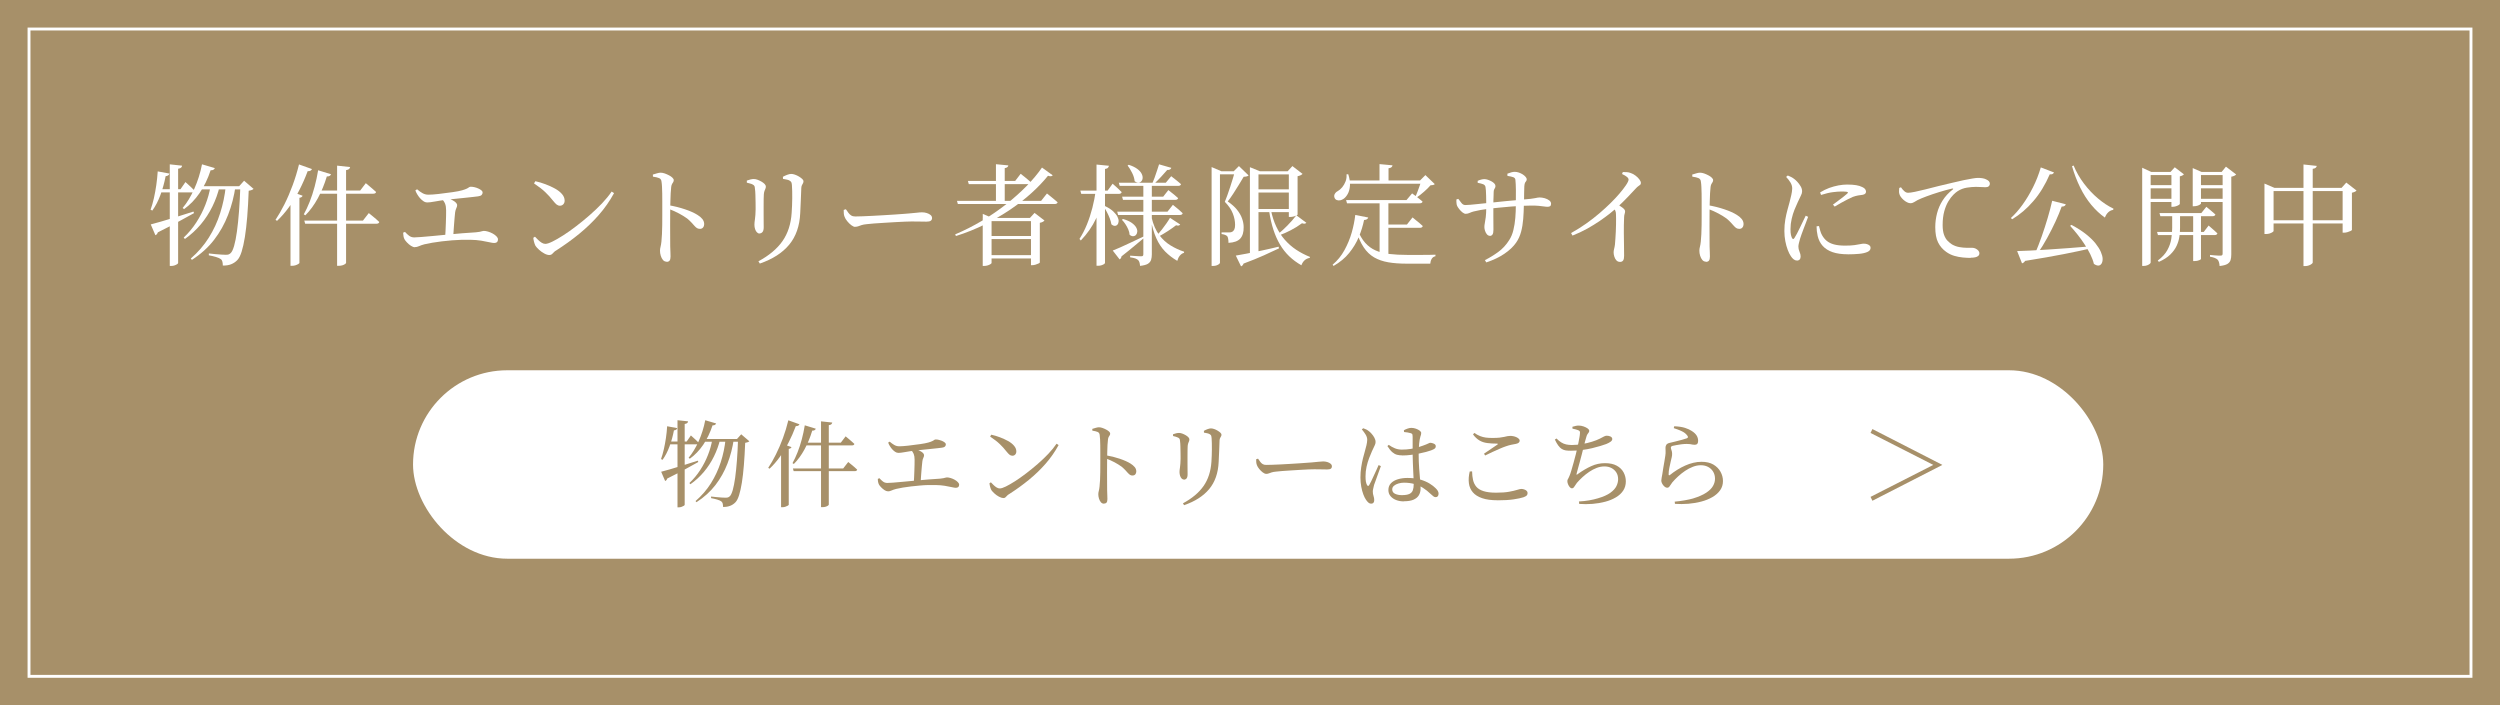 <?xml version="1.0" encoding="UTF-8"?><svg id="_レイヤー_2" xmlns="http://www.w3.org/2000/svg" viewBox="0 0 560 158"><defs><style>.cls-1{fill:#fff;}.cls-2{fill:none;stroke:#fff;stroke-miterlimit:10;stroke-width:.65px;}.cls-3{fill:#a79069;}</style></defs><g id="_レイヤー_1-2"><rect class="cls-3" width="560" height="158"/><path class="cls-1" d="M35.32,38.39l2.64.49c-.03.15-.12.28-.26.38-.14.11-.34.18-.6.21-.28,1.46-.67,2.87-1.17,4.22-.5,1.35-1.11,2.51-1.81,3.48l-.39-.2c.28-.77.53-1.63.74-2.56.21-.94.39-1.92.54-2.95.15-1.03.25-2.05.32-3.07ZM33.77,50.27c.53-.13,1.29-.34,2.28-.63.99-.29,2.12-.63,3.39-1.02,1.27-.39,2.56-.81,3.9-1.23l.12.35c-.92.51-2.06,1.13-3.4,1.87-1.35.74-2.92,1.55-4.71,2.44-.1.33-.28.54-.54.64l-1.04-2.42ZM35.69,42.38h4.74l1.11-1.6c.48.43.88.79,1.2,1.09.32.3.6.58.85.84-.07.26-.28.39-.64.39h-7.25v-.72ZM38.03,36.81l2.76.3c-.02.16-.09.31-.21.43-.12.12-.35.21-.68.26v21.11c0,.08-.08.17-.23.27s-.35.19-.57.27c-.22.08-.46.12-.7.12h-.37v-22.76ZM45.26,36.81l2.86.84c-.05.15-.15.27-.31.37-.16.1-.37.14-.63.12-.64,1.94-1.46,3.64-2.47,5.1-1,1.46-2.16,2.66-3.48,3.6l-.32-.25c.97-1.15,1.84-2.58,2.61-4.29s1.35-3.54,1.73-5.5ZM47.16,41.71h2.05c-.38,1.58-.92,3.09-1.63,4.54-.71,1.45-1.58,2.79-2.61,4.02-1.04,1.23-2.22,2.32-3.55,3.26l-.27-.32c1.07-1,2.01-2.13,2.82-3.38.81-1.25,1.49-2.56,2.03-3.95.54-1.38.93-2.77,1.16-4.17ZM50.59,41.71h2.17c-.33,2.25-.88,4.39-1.67,6.42-.78,2.03-1.83,3.9-3.14,5.6s-2.97,3.19-4.96,4.48l-.25-.3c1.61-1.4,2.96-2.96,4.03-4.67,1.08-1.72,1.93-3.55,2.55-5.5.62-1.95,1.04-3.96,1.26-6.03ZM44.77,41.71h9.69v.72h-10.04l.35-.72ZM53.84,41.71h-.27l1.11-1.23,2.12,1.83c-.1.1-.23.18-.41.25-.17.07-.4.12-.68.17-.08,2.12-.19,4.05-.33,5.8-.14,1.74-.32,3.27-.53,4.59-.21,1.32-.46,2.4-.73,3.27-.27.86-.59,1.48-.95,1.86-.41.43-.88.74-1.42.95-.53.21-1.15.3-1.84.28,0-.31-.03-.6-.09-.85-.06-.26-.18-.46-.38-.6-.21-.16-.57-.32-1.07-.47-.5-.15-1.03-.27-1.59-.37v-.42c.43.05.89.1,1.39.15s.98.09,1.43.11c.45.02.78.04.97.04.26,0,.47-.02.62-.07s.3-.15.47-.3c.28-.25.54-.79.78-1.62.24-.83.45-1.9.63-3.21.18-1.31.34-2.82.47-4.54.13-1.72.23-3.59.3-5.61Z"/><path class="cls-1" d="M66.97,36.83l2.91,1.04c-.05.13-.15.25-.31.35-.16.1-.37.14-.65.12-.56,1.5-1.19,2.93-1.89,4.29-.7,1.36-1.47,2.63-2.31,3.79-.84,1.16-1.73,2.17-2.66,3.05l-.35-.22c.67-1,1.34-2.17,2.01-3.5.67-1.33,1.28-2.76,1.84-4.28.56-1.52,1.03-3.06,1.41-4.62ZM65.07,44.28l.86-1.11,1.85.67c-.03.11-.11.21-.22.3-.12.08-.28.14-.49.17v14.62s-.11.12-.27.22c-.16.1-.37.19-.6.27-.24.08-.5.12-.78.12h-.35v-15.27ZM71.26,38.14l2.89.89c-.05.15-.15.27-.31.37s-.37.14-.63.12c-.53,1.76-1.2,3.39-2.02,4.9-.82,1.5-1.75,2.77-2.79,3.81l-.35-.22c.46-.82.9-1.76,1.32-2.82.42-1.06.79-2.19,1.11-3.39.32-1.2.58-2.42.78-3.65ZM68.15,49.41h13.15l1.31-1.68c.31.25.59.47.84.68s.51.42.78.65c.27.23.51.45.73.67-.07.26-.29.39-.67.39h-15.93l-.2-.71ZM70.89,42.68h9.79l1.26-1.65c.31.26.59.49.83.69.24.2.49.41.75.64.26.23.5.44.72.64-.05.26-.26.39-.64.39h-12.7v-.71ZM75.5,37.1l2.93.32c-.03.16-.11.31-.23.43-.12.12-.35.21-.68.26v20.77c0,.07-.08.16-.23.27-.16.11-.36.21-.6.28-.25.07-.5.11-.76.11h-.42v-22.44Z"/><path class="cls-1" d="M92.93,55.38c-.26,0-.55-.11-.88-.32-.32-.21-.62-.46-.89-.75-.27-.29-.46-.53-.56-.73-.1-.2-.17-.4-.21-.62-.04-.21-.07-.49-.09-.84l.42-.17c.3.33.6.62.92.86s.7.37,1.15.37c.3,0,.81-.03,1.55-.09.74-.06,1.62-.14,2.64-.23s2.1-.2,3.23-.31c1.13-.11,2.25-.21,3.35-.3,1.1-.09,2.1-.16,3.01-.21.38-.03.68-.07.91-.12.23-.05.41-.09.54-.14.13-.04.25-.06.35-.06.28,0,.6.05.96.16.36.11.71.25,1.05.44.34.19.62.4.84.63.22.23.33.45.33.67,0,.26-.07.46-.22.6-.15.14-.36.21-.64.21-.23,0-.59-.06-1.08-.17-.49-.11-1.1-.23-1.81-.35-.71-.12-1.53-.18-2.45-.2-.53-.02-1.14-.02-1.84,0-.7.02-1.43.06-2.21.12-.77.07-1.54.14-2.31.23-.76.09-1.48.19-2.16.31-.67.12-1.26.23-1.75.35-.49.13-.9.27-1.22.42-.32.15-.64.22-.95.22ZM95.67,45.34c-.3,0-.58-.1-.86-.3-.28-.2-.53-.43-.76-.69-.18-.21-.37-.47-.55-.76-.19-.3-.34-.61-.46-.94l.39-.25c.39.35.79.63,1.2.86.4.23.84.35,1.32.35.56,0,1.32-.05,2.28-.16s2.02-.24,3.17-.41c.92-.13,1.62-.27,2.11-.41s.84-.27,1.06-.38c.22-.11.39-.21.49-.3.11-.08.24-.12.41-.12.26,0,.55.04.85.11.3.07.59.17.86.3.27.12.49.26.67.41.17.15.26.3.26.44,0,.23-.07.42-.22.58-.15.16-.41.26-.79.31-.26.03-.65.08-1.17.14-.52.06-1.11.12-1.76.19-.66.07-1.34.14-2.05.21-.71.07-1.37.14-2,.21-1.05.13-1.96.27-2.71.41-.76.14-1.33.21-1.73.21ZM99.71,53.21c.03-.44.06-.95.09-1.5.02-.56.05-1.13.07-1.7.02-.58.04-1.12.05-1.63,0-.51.01-.93.01-1.26,0-.61-.08-1.11-.23-1.49-.16-.39-.42-.77-.78-1.15l.35-.39c.35.1.7.21,1.06.33.36.12.7.26,1.01.42.31.16.57.33.76.53.2.2.3.39.3.59,0,.21-.06.44-.19.69-.12.25-.21.55-.26.91-.03.3-.07.67-.11,1.12s-.08.94-.12,1.46c-.04.52-.08,1.04-.11,1.55-.03.52-.07,1.01-.1,1.47l-1.8.05Z"/><path class="cls-1" d="M123.1,57.13c-.36,0-.76-.11-1.18-.35-.43-.23-.82-.51-1.17-.83-.35-.32-.62-.61-.8-.88-.13-.25-.24-.55-.33-.9-.09-.35-.14-.65-.16-.9l.37-.25c.23.25.47.49.73.74s.52.45.79.62c.27.16.54.25.8.25.36,0,.89-.17,1.58-.51.69-.34,1.5-.8,2.42-1.39.92-.59,1.89-1.27,2.9-2.05,1.01-.77,2.02-1.59,3.02-2.47,1-.87,1.93-1.76,2.79-2.66.85-.9,1.57-1.78,2.15-2.64l.54.35c-.97,1.78-2.12,3.42-3.44,4.92-1.32,1.5-2.79,2.91-4.39,4.22s-3.32,2.54-5.14,3.71c-.2.1-.37.23-.51.39-.14.16-.28.31-.43.43s-.32.19-.52.19ZM125.42,46.08c-.26,0-.51-.09-.73-.26-.22-.17-.49-.46-.8-.85-.3-.38-.58-.72-.86-1.02s-.57-.6-.88-.9-.66-.6-1.07-.92c-.41-.32-.9-.67-1.46-1.05l.3-.49c.74.16,1.5.39,2.27.68.77.29,1.48.61,2.13.97.65.36,1.17.77,1.57,1.23.4.46.59.95.59,1.48,0,.33-.1.6-.3.81-.2.21-.45.32-.76.32Z"/><path class="cls-1" d="M149.29,58.61c-.31,0-.58-.13-.79-.38-.21-.25-.38-.57-.49-.95-.12-.38-.17-.76-.17-1.13,0-.28.04-.57.12-.86.08-.3.15-.69.2-1.18.05-.46.09-1.02.12-1.66.03-.65.05-1.34.06-2.06,0-.72.01-1.41.01-2.06v-3.24c0-.58,0-1.14-.01-1.69,0-.55-.02-1.06-.05-1.54-.02-.48-.06-.86-.11-1.16-.03-.39-.21-.66-.53-.8-.32-.14-.79-.25-1.39-.33l-.02-.47c.33-.1.64-.19.94-.28.3-.09.57-.14.81-.14.28,0,.58.06.91.17.33.12.65.26.96.42.31.16.57.34.76.53s.3.37.3.53c0,.18-.04.33-.12.46-.08.12-.17.26-.26.42s-.15.37-.19.65c-.05.43-.09.91-.12,1.46-.03.54-.05,1.1-.06,1.67,0,.57-.02,1.1-.04,1.59,0,.44,0,1.01-.01,1.7,0,.69-.01,1.44-.01,2.26s0,1.62.01,2.42c0,.8.01,1.53.01,2.21.02.56.03,1.03.05,1.42.02.39.02.68.02.88,0,.41-.07.71-.21.9-.14.19-.37.28-.7.28ZM156.76,51.26c-.25,0-.46-.06-.64-.17-.18-.11-.37-.28-.55-.49-.19-.21-.41-.46-.67-.74-.25-.28-.58-.58-.97-.91-.54-.39-1.15-.77-1.83-1.13-.67-.36-1.45-.71-2.32-1.04v-.81c1.27.21,2.48.52,3.65.91,1.17.39,2.1.81,2.81,1.26.43.26.79.56,1.07.9s.43.73.43,1.17c0,.28-.08.53-.25.74-.16.21-.41.32-.74.32Z"/><path class="cls-1" d="M170.15,52.32c-.21,0-.41-.09-.59-.27s-.32-.42-.42-.73-.15-.63-.15-.97.04-.75.12-1.27c.08-.52.13-1.25.15-2.21,0-.39,0-.89-.01-1.48,0-.59-.02-1.18-.04-1.76-.02-.58-.05-1.02-.1-1.32-.02-.28-.05-.48-.11-.62-.06-.13-.19-.25-.38-.35-.18-.1-.38-.18-.6-.23-.22-.06-.46-.12-.73-.19v-.47c.26-.1.53-.18.81-.25.28-.07.53-.1.76-.1.25,0,.52.05.81.16s.59.24.88.41c.29.16.53.35.72.54.19.2.28.39.28.57s-.03.35-.1.49c-.07.15-.13.31-.2.49-.07.18-.12.43-.15.74-.02.21-.03.56-.04,1.05,0,.48-.01,1.04-.01,1.66v1.87c0,.62,0,1.19.01,1.69,0,.5.01.88.01,1.12,0,.51-.09.87-.27,1.08-.18.21-.4.32-.67.32ZM169.88,58.53c2.38-1.28,4.18-2.79,5.39-4.51,1.21-1.73,1.9-3.84,2.06-6.34.03-.53.06-1.07.09-1.63.02-.56.04-1.11.04-1.65s0-1.06-.01-1.57-.03-.95-.06-1.34c-.02-.23-.05-.43-.1-.59-.05-.16-.19-.31-.42-.44-.15-.1-.36-.18-.63-.23s-.55-.11-.85-.16l-.02-.47c.28-.16.6-.31.95-.44.35-.13.65-.2.9-.2s.53.05.84.16c.31.11.62.25.91.43.3.18.54.36.73.54.19.18.28.35.28.49,0,.18-.04.34-.11.47-.07.13-.15.27-.23.42-.08.15-.13.35-.15.62-.02.36-.03.79-.05,1.28-.02.49-.04,1-.06,1.53-.02.53-.05,1.04-.07,1.53-.02.49-.05.93-.06,1.31-.13,2.89-.96,5.25-2.48,7.08-1.52,1.83-3.71,3.23-6.57,4.22l-.3-.49Z"/><path class="cls-1" d="M191.56,50.82c-.25,0-.53-.12-.86-.37-.33-.25-.64-.55-.92-.9-.29-.35-.49-.69-.6-1-.1-.25-.16-.5-.17-.75-.02-.25-.02-.51-.02-.78l.49-.15c.2.3.39.57.57.81.18.25.39.44.63.59.24.15.54.22.9.22.39,0,.93-.01,1.6-.04.67-.02,1.42-.06,2.23-.1.81-.04,1.65-.09,2.5-.14s1.66-.1,2.42-.15c.76-.05,1.41-.09,1.96-.14.55-.04.93-.07,1.15-.09.82-.07,1.46-.13,1.92-.18.46-.06.85-.09,1.16-.09.38,0,.74.05,1.08.16.35.11.63.26.85.44.22.19.33.42.33.7,0,.25-.1.44-.28.58-.19.14-.51.21-.97.21s-.91,0-1.41-.02c-.49-.02-1.13-.02-1.92-.02-.33,0-.82.01-1.48.04-.66.02-1.4.06-2.22.11-.82.05-1.64.1-2.47.15-.82.05-1.58.1-2.27.15s-1.22.1-1.58.15c-.51.05-.9.12-1.18.21-.28.09-.52.18-.73.26-.21.08-.44.12-.7.12Z"/><path class="cls-1" d="M233.39,37.52l2.42,1.75c-.1.12-.23.19-.39.21-.16.02-.39-.01-.67-.11-1.02,1.27-2.24,2.55-3.67,3.85-1.43,1.3-3.03,2.54-4.8,3.74-1.77,1.19-3.67,2.3-5.71,3.32-2.04,1.02-4.18,1.88-6.44,2.59l-.17-.37c2.06-.87,4.04-1.88,5.97-3.02,1.92-1.14,3.73-2.38,5.43-3.71,1.69-1.33,3.22-2.7,4.59-4.09,1.36-1.4,2.52-2.78,3.45-4.14ZM214.37,44.99h18.84l1.31-1.65c.33.26.62.49.86.69s.51.41.78.64c.27.23.52.44.75.64-.07.26-.29.39-.67.39h-21.68l-.2-.72ZM216.82,40.53h10.58l1.23-1.6c.33.25.61.47.85.67s.49.41.76.63c.27.22.51.43.73.63-.07.26-.28.39-.64.39h-13.32l-.2-.72ZM220.14,48.82v-.91l2.12.91h9.94v.72h-10.09v9.37c0,.07-.08.15-.25.26-.16.11-.37.2-.62.28-.25.08-.52.12-.81.12h-.3v-10.75ZM221.21,52.86h10.93v.69h-10.93v-.69ZM221.21,57.15h10.93v.74h-10.93v-.74ZM223.08,36.78l2.79.27c-.02.15-.09.28-.21.38-.12.11-.32.19-.6.23v7.72h-1.97v-8.61ZM230.95,48.82h-.25l1.04-1.13,2.22,1.7c-.07.1-.19.2-.37.3-.18.1-.4.17-.67.22v8.88c0,.07-.09.14-.28.23-.19.09-.41.18-.67.26-.26.08-.5.12-.73.12h-.3v-10.58Z"/><path class="cls-1" d="M245.46,42.7h1.95v.39c-.39,2.1-1.02,4.06-1.89,5.87-.86,1.81-2,3.44-3.42,4.91l-.3-.35c.64-.99,1.2-2.07,1.68-3.26.48-1.18.88-2.42,1.21-3.7.33-1.28.58-2.57.76-3.87ZM242.01,42.7h6.09l1.13-1.55c.46.41.85.76,1.17,1.05.32.29.6.56.85.83-.02.13-.09.23-.21.3-.12.07-.27.1-.43.1h-8.41l-.2-.72ZM245.61,36.86l2.79.27c-.03.18-.11.33-.23.46s-.34.21-.65.26v21.04c0,.08-.07.17-.22.27s-.34.18-.57.26c-.23.07-.47.11-.72.11h-.39v-22.67ZM247.51,46.15c.79.38,1.41.78,1.85,1.2.44.42.76.82.95,1.2.19.38.28.72.26,1.02-.02.3-.1.55-.26.74-.16.19-.36.28-.6.28s-.5-.11-.76-.35c-.07-.43-.19-.88-.37-1.34-.18-.47-.39-.93-.63-1.39-.24-.46-.48-.86-.73-1.21l.3-.15ZM249.26,56.12c.4-.15.95-.38,1.67-.7.72-.32,1.52-.69,2.43-1.12.9-.43,1.83-.86,2.76-1.31l.12.32c-.58.48-1.28,1.06-2.11,1.76-.83.7-1.8,1.48-2.92,2.36-.03.31-.17.53-.42.67l-1.53-1.97ZM250.27,47.41h11.25l1.21-1.53c.49.39.92.74,1.27,1.04.35.3.66.58.92.84-.05.26-.27.4-.67.4h-13.79l-.2-.74ZM250.61,40.93h10.53l1.21-1.46c.49.38.91.71,1.26.99.35.28.66.54.94.79-.07.26-.28.39-.64.39h-13.1l-.2-.72ZM251.57,49.06c.81.23,1.44.51,1.91.84.47.33.8.67,1,1.01.2.35.29.67.27.96-.02.3-.11.54-.27.73-.16.19-.38.29-.64.31-.26.02-.53-.09-.81-.32-.02-.38-.12-.78-.3-1.2-.18-.42-.4-.82-.65-1.2-.26-.38-.51-.7-.78-.96l.27-.17ZM251.35,44.06h9.2l1.16-1.48c.51.39.93.73,1.27,1,.34.27.65.54.92.8-.07.26-.28.39-.64.39h-11.71l-.2-.72ZM252.83,36.91c.81.26,1.44.57,1.9.91s.79.69.97,1.05c.19.35.27.69.25,1-.02.31-.12.56-.3.75-.17.19-.39.29-.65.3-.26,0-.54-.1-.84-.33-.05-.59-.24-1.22-.57-1.87-.33-.66-.67-1.21-1.01-1.65l.25-.15ZM256.11,40.93h1.9v16.08c0,.44-.06.85-.17,1.21-.12.36-.36.65-.73.88-.37.22-.95.37-1.74.46-.02-.28-.06-.53-.12-.75-.07-.22-.16-.41-.3-.55-.16-.15-.38-.27-.65-.37-.27-.1-.65-.18-1.15-.25v-.37c.41.03.76.06,1.06.07.3.02.58.03.84.05.26.02.45.02.57.02.2,0,.33-.04.39-.11.07-.07.1-.19.1-.36v-16.01ZM257.96,48.74c.38,1.59.94,2.89,1.69,3.88.75,1,1.61,1.78,2.58,2.37s1.97,1.05,3.01,1.39l-.02.25c-.36.1-.67.31-.94.64s-.45.72-.57,1.16c-1.02-.59-1.92-1.29-2.71-2.08-.79-.8-1.46-1.8-2-3.01-.54-1.21-.97-2.7-1.28-4.48l.25-.12ZM259.64,36.81l2.74.79c-.05.15-.15.27-.3.36-.15.09-.35.13-.62.11-.38.44-.83.95-1.37,1.53-.53.58-1.06,1.1-1.57,1.58h-.44c.18-.41.37-.87.55-1.38.19-.51.37-1.03.54-1.57.17-.53.32-1.01.46-1.42ZM262.08,48.79l2.29,1.5c-.1.12-.21.19-.33.23-.12.04-.33.02-.6-.06-.48.38-1.07.8-1.79,1.27-.72.47-1.43.89-2.13,1.27l-.32-.3c.35-.39.7-.83,1.07-1.29.37-.47.71-.94,1.04-1.41s.58-.88.78-1.22Z"/><path class="cls-1" d="M271.4,38.36v-.94l2.19.94h-.32v20.54s-.06.13-.18.23c-.12.11-.3.21-.53.3-.23.09-.51.14-.84.14h-.32v-21.21ZM272.29,38.36h5.57v.69h-5.57v-.69ZM276.63,38.36h-.27l1.16-1.16,2.17,2.1c-.18.18-.55.28-1.11.3-.28.48-.63,1.06-1.05,1.75-.42.69-.85,1.37-1.29,2.05-.44.67-.85,1.25-1.23,1.73.87.59,1.57,1.21,2.08,1.85s.9,1.29,1.13,1.96c.24.67.36,1.31.36,1.94.02,1.12-.23,1.97-.75,2.55-.52.58-1.4.91-2.65.97,0-.31-.02-.61-.07-.9s-.12-.49-.22-.6c-.11-.11-.28-.21-.51-.3-.22-.08-.47-.14-.75-.17v-.37h1.75c.26,0,.48-.05.64-.15.21-.11.37-.3.48-.54.11-.25.16-.58.16-1.01,0-.82-.17-1.67-.51-2.54-.34-.87-.93-1.74-1.79-2.61.18-.43.38-.94.59-1.53.21-.59.42-1.21.63-1.85s.4-1.27.59-1.87c.19-.61.34-1.13.46-1.58ZM276.83,57.25c.61-.1,1.42-.25,2.43-.44s2.14-.43,3.38-.69c1.24-.26,2.49-.55,3.76-.86l.1.37c-.95.46-2.08.98-3.39,1.57s-2.82,1.2-4.55,1.84c-.12.33-.3.53-.57.62l-1.16-2.39ZM279.98,38.36v-.91l2.24.91h-.32v18.62s-.14.13-.43.23c-.29.11-.68.16-1.17.16h-.32v-19.01ZM281.02,38.36h8.41v.71h-8.41v-.71ZM281.02,42.41h8.41v.72h-8.41v-.72ZM281.02,46.82h8.41v.69h-8.41v-.69ZM284.69,47.07c.28,1.37.68,2.6,1.2,3.7.52,1.1,1.15,2.08,1.9,2.93.75.85,1.59,1.6,2.54,2.23.95.63,1.98,1.17,3.1,1.62l-.05.22c-.89.15-1.51.7-1.87,1.65-1.02-.58-1.93-1.25-2.73-2.02-.8-.77-1.49-1.65-2.07-2.64-.58-.99-1.08-2.1-1.48-3.34-.4-1.24-.72-2.63-.95-4.18l.42-.17ZM290.39,48.23l2.24,1.68c-.1.1-.22.16-.36.19-.14.02-.35,0-.63-.09-.77.58-1.61,1.1-2.52,1.57-.9.47-1.73.83-2.49,1.1l-.22-.35c.59-.48,1.25-1.08,1.97-1.81.72-.73,1.39-1.49,2-2.28ZM288.71,38.36h-.27l1.06-1.16,2.27,1.75c-.08.1-.22.2-.42.3-.2.1-.43.17-.69.22v8.61s-.12.12-.3.21c-.18.09-.39.16-.64.22s-.49.09-.72.09h-.3v-10.23Z"/><path class="cls-1" d="M303.58,48.15l2.91.57c-.05.16-.15.3-.3.39s-.36.16-.64.17c-.25,1.25-.64,2.51-1.17,3.79-.53,1.27-1.26,2.47-2.17,3.6s-2.08,2.09-3.49,2.9l-.22-.27c1.09-.92,1.97-2.01,2.66-3.27.69-1.26,1.23-2.56,1.62-3.92.39-1.36.65-2.68.8-3.96ZM301.61,39.05l.4-.02c.31.99.44,1.85.38,2.59-.06.74-.23,1.36-.51,1.85-.28.49-.59.85-.94,1.08-.23.16-.48.27-.75.32-.27.05-.52.03-.75-.06-.23-.09-.4-.25-.49-.48-.13-.31-.12-.61.04-.89.16-.28.38-.49.68-.64.35-.2.67-.48.99-.86.31-.38.56-.81.75-1.31.19-.49.26-1.02.21-1.58ZM301.53,44.82h13.52l1.26-1.5c.33.23.61.44.85.62.24.18.49.38.76.6s.51.42.73.6c-.02.13-.08.23-.2.3-.12.07-.26.1-.44.1h-16.28l-.2-.72ZM301.68,40.43h17.61v.72h-17.61v-.72ZM304.1,51.48c.48,1.2,1.04,2.17,1.7,2.91.66.74,1.43,1.31,2.32,1.7.89.4,1.92.66,3.1.8,1.18.14,2.52.21,4.03.21h3.1c.62,0,1.2,0,1.76-.01.56,0,1.04-.02,1.43-.04v.35c-.36.07-.64.25-.83.57-.19.31-.3.67-.33,1.09h-5.28c-1.56,0-2.94-.1-4.14-.31s-2.25-.57-3.16-1.1c-.9-.53-1.69-1.28-2.34-2.26-.66-.98-1.22-2.23-1.68-3.76l.32-.15ZM309.01,36.76l2.91.27c-.02.16-.09.3-.22.42-.13.12-.35.2-.67.25v3.06h-2.02v-4ZM309.03,44.82h1.97v12.85l-1.97-.54v-12.31ZM310.04,50.3h5.11l1.26-1.6c.3.25.57.47.81.67.25.2.5.4.76.62.26.21.5.43.72.64-.07.26-.28.4-.64.4h-8.02v-.72ZM318.35,40.43h-.27l1.21-1.21,2.1,2.02c-.1.1-.22.16-.37.2-.15.03-.35.06-.59.07-.36.43-.84.9-1.43,1.42s-1.14.95-1.65,1.29l-.3-.17c.16-.33.33-.72.49-1.16.16-.44.32-.89.48-1.33s.27-.82.33-1.13Z"/><path class="cls-1" d="M328.36,47.9c-.25,0-.51-.11-.78-.33-.27-.22-.51-.47-.73-.75-.21-.28-.36-.5-.44-.67-.08-.16-.14-.39-.16-.68-.02-.29-.03-.55-.01-.8l.42-.12c.26.36.51.68.74.96.23.28.51.42.84.42.26,0,.63-.02,1.1-.06s.97-.09,1.52-.15c.54-.06,1.06-.11,1.55-.16.49-.05.9-.09,1.21-.12.51-.05,1.09-.11,1.75-.19.66-.07,1.34-.14,2.05-.21.71-.07,1.38-.13,2.01-.18.63-.06,1.18-.11,1.64-.16.74-.05,1.33-.1,1.78-.16.44-.06.78-.11,1.02-.16.24-.05.43-.09.57-.11.14-.02.28-.04.41-.04.38,0,.77.06,1.17.17.4.12.74.28,1.01.49.27.21.41.46.41.74,0,.26-.07.44-.2.54-.13.1-.32.15-.57.15-.23,0-.5-.02-.81-.07-.31-.05-.71-.09-1.18-.14s-1.06-.06-1.75-.06c-.61,0-1.31.02-2.11.06-.8.04-1.62.1-2.48.17-.85.07-1.68.15-2.48.23-.8.08-1.52.16-2.16.22-.77.1-1.46.2-2.06.31s-1.11.22-1.54.33c-.31.08-.61.19-.9.32-.29.13-.56.2-.83.2ZM333.69,52.81c-.23,0-.44-.11-.62-.32-.18-.21-.32-.47-.42-.78-.1-.3-.15-.59-.15-.85s.03-.56.1-.89c.07-.33.14-.77.21-1.33.07-.56.11-1.32.11-2.29,0-.35,0-.74-.01-1.17,0-.44-.02-.88-.02-1.32s-.02-.84-.05-1.2c-.02-.35-.05-.62-.09-.8-.07-.28-.24-.48-.52-.59-.28-.12-.69-.22-1.23-.32v-.44c.23-.11.48-.21.76-.28.28-.07.53-.11.76-.11.21,0,.46.05.74.14.28.09.55.21.81.35.26.14.48.3.65.48.17.18.26.37.26.57,0,.16-.03.3-.09.41s-.12.22-.19.35c-.07.12-.11.32-.12.6,0,.2,0,.46-.02.79-.02.33-.03.69-.04,1.1,0,.4-.01.8-.01,1.2v2.16c0,.7,0,1.33.01,1.89,0,.56.01,1,.01,1.31,0,.49-.07.85-.21,1.06-.14.21-.36.32-.65.32ZM332.63,58.26c.97-.48,1.95-1.08,2.95-1.8.99-.72,1.83-1.63,2.5-2.71.41-.64.72-1.38.92-2.23.21-.85.35-1.75.43-2.71.08-.96.12-1.94.12-2.95.02-1.33.02-2.45.01-3.37s-.05-1.66-.11-2.23c-.03-.28-.2-.47-.51-.58s-.73-.2-1.27-.28l-.02-.49c.3-.11.58-.21.86-.3.28-.08.54-.12.79-.12.3,0,.6.05.92.16.32.11.61.25.88.42.26.17.48.36.64.55.16.2.25.37.25.52,0,.18-.04.32-.12.41-.08.09-.16.21-.25.36-.08.15-.14.41-.17.79-.02.44-.03.92-.04,1.44s-.02,1.02-.02,1.5c0,.49-.02.91-.04,1.27-.02,1.09-.07,2.14-.15,3.16-.08,1.02-.24,1.98-.48,2.87s-.61,1.71-1.12,2.43c-.62.89-1.5,1.72-2.64,2.49-1.13.77-2.48,1.41-4.04,1.92l-.3-.52Z"/><path class="cls-1" d="M351.93,52.2c1.2-.67,2.33-1.38,3.39-2.13,1.06-.75,2.05-1.52,2.97-2.31.92-.79,1.76-1.56,2.52-2.31s1.41-1.45,1.97-2.11c.56-.66,1.02-1.25,1.38-1.78.43-.62.64-1.07.64-1.33,0-.2-.12-.4-.36-.6s-.6-.42-1.1-.65l.17-.44c.3,0,.6,0,.9.02.3.02.6.08.88.2.36.12.72.3,1.06.57.35.26.63.54.86.84.23.3.35.57.35.81,0,.18-.05.32-.15.41s-.23.19-.41.3c-.17.11-.37.29-.6.55-.51.54-1.13,1.2-1.85,1.96-.72.76-1.56,1.58-2.52,2.45-.35.31-.83.71-1.46,1.21-.62.49-1.36,1.03-2.21,1.62-.85.58-1.79,1.16-2.82,1.74-1.04.58-2.14,1.09-3.3,1.55l-.32-.57ZM362.86,58.66c-.31,0-.57-.11-.78-.33-.21-.22-.36-.5-.47-.84-.11-.34-.16-.65-.16-.95,0-.25.04-.51.11-.78.07-.27.14-.6.19-1,.03-.38.07-.82.1-1.32.03-.5.06-1.02.09-1.55.02-.53.04-1.06.05-1.57,0-.51.01-.97.01-1.37s0-.71-.02-.92c0-.35-.05-.63-.16-.86-.11-.23-.29-.5-.56-.81l.89-.74c.48.31.91.61,1.29.9s.58.55.58.8c0,.18-.03.37-.1.58-.07.21-.11.46-.12.78-.05,1.17-.07,2.33-.06,3.48,0,1.15.02,2.18.04,3.08.02.9.02,1.59.02,2.07s-.07.82-.22,1.04c-.15.21-.39.32-.72.32Z"/><path class="cls-1" d="M382.11,58.61c-.31,0-.58-.13-.79-.38-.21-.25-.38-.57-.49-.95-.12-.38-.17-.76-.17-1.13,0-.28.04-.57.12-.86.08-.3.15-.69.2-1.18.05-.46.09-1.02.12-1.66.03-.65.05-1.34.06-2.06,0-.72.01-1.41.01-2.06v-3.24c0-.58,0-1.14-.01-1.69,0-.55-.02-1.06-.05-1.54-.02-.48-.06-.86-.11-1.16-.03-.39-.21-.66-.53-.8-.32-.14-.79-.25-1.39-.33l-.02-.47c.33-.1.64-.19.94-.28.3-.09.57-.14.81-.14.28,0,.58.06.91.17.33.12.65.26.96.42.31.16.57.34.76.53s.3.37.3.53c0,.18-.04.33-.12.46-.08.12-.17.26-.26.42s-.15.37-.19.65c-.05.43-.09.91-.12,1.46-.03.54-.05,1.1-.06,1.67,0,.57-.02,1.1-.04,1.59,0,.44,0,1.01-.01,1.7,0,.69-.01,1.44-.01,2.26s0,1.62.01,2.42c0,.8.01,1.53.01,2.21.02.56.03,1.03.05,1.42.02.39.02.68.02.88,0,.41-.07.71-.21.9-.14.19-.37.28-.7.28ZM389.58,51.26c-.25,0-.46-.06-.64-.17-.18-.11-.37-.28-.55-.49-.19-.21-.41-.46-.67-.74-.25-.28-.58-.58-.97-.91-.54-.39-1.15-.77-1.83-1.13-.67-.36-1.45-.71-2.32-1.04v-.81c1.27.21,2.48.52,3.65.91,1.17.39,2.1.81,2.81,1.26.43.26.79.56,1.07.9s.43.73.43,1.17c0,.28-.08.53-.25.74-.16.21-.41.32-.74.32Z"/><path class="cls-1" d="M402.45,58.34c-.25,0-.48-.09-.7-.27-.22-.18-.42-.41-.6-.69-.25-.36-.48-.83-.7-1.41-.22-.58-.4-1.22-.54-1.95-.14-.72-.21-1.49-.21-2.29,0-.92.07-1.78.21-2.56.14-.79.3-1.51.48-2.16.18-.65.34-1.22.47-1.71.15-.61.28-1.15.39-1.62.11-.47.18-.93.2-1.39.02-.48-.11-.94-.37-1.38-.26-.44-.59-.87-.99-1.28l.37-.32c.3.12.56.23.78.35.22.12.44.25.65.42.21.15.46.37.73.67s.51.62.73.99c.21.36.32.73.32,1.11,0,.3-.08.6-.25.92-.16.32-.4.83-.72,1.52-.23.48-.47,1.04-.73,1.68-.26.64-.47,1.33-.64,2.07-.17.74-.26,1.5-.26,2.29,0,.58.03,1,.1,1.28.07.28.14.5.22.67.18.35.37.35.57.02.15-.23.33-.55.56-.97.22-.42.45-.88.69-1.38s.47-.99.7-1.46c.23-.47.42-.86.57-1.17l.54.25c-.12.33-.26.72-.44,1.18-.18.46-.36.93-.54,1.41-.18.48-.35.92-.49,1.32-.15.4-.25.72-.32.95-.12.41-.21.76-.28,1.05-.07.29-.11.54-.11.75,0,.38.08.76.25,1.15s.25.74.25,1.05c0,.62-.29.94-.86.94ZM413.92,56.96c-1.36,0-2.51-.16-3.43-.48-.92-.32-1.65-.78-2.2-1.39s-.92-1.35-1.13-2.22c-.08-.38-.14-.75-.19-1.12-.04-.37-.06-.72-.06-1.05l.54-.07c.08.3.18.64.28,1.04.11.39.24.73.41,1.01.28.51.63.94,1.05,1.28s.96.61,1.63.79c.67.18,1.5.27,2.5.27.87,0,1.58-.04,2.12-.12.54-.08.97-.16,1.28-.22.31-.07.56-.1.74-.1.26,0,.51.03.74.1.23.07.42.17.58.31.16.14.23.32.23.53,0,.39-.23.7-.7.91-.47.21-1.09.36-1.86.43-.77.07-1.62.11-2.54.11ZM410.59,45.83c.38-.28.78-.58,1.21-.9.43-.32.83-.62,1.2-.91.37-.29.63-.51.78-.65.1-.1.15-.19.15-.26s-.11-.13-.33-.16c-.22-.03-.61-.05-1.17-.05-.48,0-1.09.05-1.84.14s-1.64.3-2.68.63l-.2-.57c.66-.41,1.34-.74,2.03-1,.7-.25,1.39-.44,2.07-.57.68-.12,1.32-.19,1.91-.19.85,0,1.55.05,2.07.14.53.09.99.23,1.38.43.3.13.51.29.63.47.12.18.19.36.19.54,0,.2-.06.35-.19.47-.12.12-.32.2-.58.25-.31.03-.65.08-1,.14-.35.06-.75.17-1.2.33-.35.15-.76.35-1.23.59-.48.25-.96.51-1.46.78-.49.27-.95.54-1.36.8l-.39-.44Z"/><path class="cls-1" d="M441.44,57.77c-.51,0-1.09-.03-1.74-.09-.65-.06-1.29-.18-1.94-.37-.64-.19-1.24-.48-1.8-.88-.79-.56-1.4-1.26-1.82-2.11-.43-.85-.64-1.99-.64-3.44,0-1.04.13-2.06.39-3.08.26-1.02.68-1.99,1.26-2.9.58-.91,1.32-1.72,2.24-2.43.1-.07.14-.13.12-.19-.02-.06-.1-.07-.25-.04-.92.21-1.89.48-2.9.79-1.01.31-1.95.63-2.81.95-.86.32-1.54.6-2.03.85-.25.13-.5.28-.75.44s-.53.25-.83.25c-.23,0-.49-.07-.76-.21-.28-.14-.54-.32-.79-.54-.25-.22-.46-.46-.63-.7s-.28-.49-.33-.74c-.05-.21-.06-.43-.04-.64.02-.21.04-.41.04-.59l.39-.15c.2.31.44.6.72.85.28.26.57.38.86.38.33,0,.83-.07,1.52-.21s1.48-.32,2.38-.55c.9-.23,1.87-.48,2.91-.74,1.04-.26,2.07-.51,3.11-.74.92-.23,1.76-.42,2.53-.58.76-.16,1.42-.28,1.96-.37.54-.09.95-.14,1.21-.14.35,0,.68.02,1.01.07.33.05.61.13.84.25.3.13.51.28.65.43.14.16.21.35.21.58,0,.21-.08.39-.25.54-.16.15-.4.22-.72.22-.26,0-.58-.01-.95-.04-.37-.02-.77-.04-1.2-.04-.59,0-1.26.06-2.01.17-.75.12-1.44.38-2.08.79-.25.15-.56.41-.95.79-.39.38-.76.87-1.13,1.48-.37.61-.68,1.35-.92,2.22s-.37,1.9-.37,3.08c0,.92.11,1.67.32,2.23.21.57.48,1.02.81,1.34.33.33.65.59.96.79.53.3,1.08.5,1.66.6s1.14.16,1.68.16h1.25c.23,0,.46.06.7.17.24.12.44.26.6.44.16.18.25.39.25.62,0,.25-.09.44-.26.59-.17.15-.4.25-.69.31s-.62.09-1,.09Z"/><path class="cls-1" d="M457.14,37.5l2.96,1.13c-.07.15-.18.26-.33.35-.16.08-.37.11-.63.07-1,2.32-2.22,4.32-3.66,5.99-1.44,1.68-3.02,3.03-4.75,4.07l-.3-.27c.9-.82,1.78-1.82,2.63-3,.85-1.18,1.62-2.47,2.33-3.88.71-1.41,1.29-2.9,1.75-4.46ZM451.84,56.24c.74-.02,1.7-.05,2.87-.11,1.18-.06,2.51-.14,4-.23,1.49-.1,3.07-.21,4.75-.33,1.68-.12,3.38-.26,5.1-.41l.05.42c-1.74.41-3.83.85-6.26,1.33-2.43.48-5.34.99-8.73,1.53-.08.15-.19.27-.31.36-.12.09-.25.15-.38.19l-1.09-2.74ZM459.68,44.97l3.06.79c-.05.15-.14.27-.28.37s-.36.15-.65.15c-.36,1.02-.83,2.14-1.39,3.37-.57,1.23-1.19,2.45-1.86,3.67-.67,1.23-1.38,2.37-2.12,3.44h-.57c.49-1.15.98-2.41,1.47-3.79.48-1.37.93-2.75,1.34-4.14s.75-2.68,1.01-3.86ZM464,50.37c1.3.69,2.39,1.39,3.28,2.1s1.6,1.4,2.13,2.07c.53.67.93,1.3,1.18,1.89.25.58.39,1.1.4,1.55,0,.45-.08.81-.26,1.09-.18.27-.42.41-.7.42-.29,0-.62-.12-1-.38-.16-.69-.44-1.41-.81-2.17-.38-.76-.82-1.52-1.32-2.28-.5-.76-1.03-1.49-1.58-2.18-.55-.69-1.09-1.32-1.62-1.9l.3-.2ZM464.49,37.08c.59,1.43,1.36,2.77,2.31,4.03.95,1.26,1.99,2.37,3.14,3.34,1.15.97,2.31,1.73,3.48,2.29l-.07.27c-.43.07-.8.25-1.12.56s-.56.69-.73,1.17c-1.1-.77-2.12-1.73-3.06-2.86-.94-1.13-1.77-2.43-2.49-3.9-.72-1.46-1.33-3.05-1.82-4.76l.37-.15Z"/><path class="cls-1" d="M479.85,38.51v-.94l2.02.94h5.4v.71h-5.52v19.58c0,.08-.07.19-.21.31-.14.12-.33.23-.57.32-.24.09-.51.14-.8.14h-.32v-21.06ZM480.81,41.47h6.41v.71h-6.41v-.71ZM480.81,44.53h6.41v.72h-6.41v-.72ZM483.18,51.95h10.46l1.09-1.43c.44.4.82.72,1.13.99.31.26.59.52.84.76-.07.26-.28.39-.64.39h-12.68l-.2-.72ZM486.58,47.73h1.75v3.33c0,.62-.05,1.28-.15,1.96-.1.68-.3,1.36-.62,2.05-.31.68-.79,1.33-1.42,1.95-.63.62-1.48,1.16-2.55,1.64l-.25-.3c.97-.72,1.68-1.49,2.13-2.31.45-.81.75-1.65.89-2.5.14-.85.21-1.69.21-2.49v-3.33ZM483.72,47.73h9.37l1.13-1.41c.44.38.83.7,1.15.96.32.26.61.52.88.76-.07.26-.28.39-.64.39h-11.69l-.2-.72ZM486.41,38.51h-.22l.96-1.04,2.05,1.58c-.07.08-.18.17-.35.26-.16.09-.35.15-.57.19v6.21s-.09.13-.27.23c-.18.11-.39.2-.62.27-.23.07-.45.11-.67.11h-.32v-7.82ZM491.17,38.51v-.86l1.97.86h5.65v.71h-5.77v6.39s-.08.12-.23.22c-.16.1-.35.19-.59.26-.24.07-.5.11-.78.11h-.25v-7.69ZM491.27,47.73h1.75v10.28c0,.07-.14.16-.41.28-.27.12-.63.19-1.07.19h-.27v-10.75ZM492.13,41.47h6.56v.71h-6.56v-.71ZM492.13,44.53h6.56v.72h-6.56v-.72ZM497.9,38.51h-.25l.96-1.18,2.29,1.75c-.08.1-.22.2-.42.3s-.42.16-.67.2v17.41c0,.48-.05.9-.16,1.26-.11.36-.35.65-.72.88-.37.22-.95.37-1.74.46-.02-.31-.06-.6-.14-.85-.07-.26-.18-.45-.31-.58-.16-.15-.37-.28-.63-.38-.25-.11-.61-.2-1.07-.28v-.39c.39.03.73.06,1.01.09.28.02.55.04.8.05s.43.01.53.01c.2,0,.33-.04.39-.11.07-.07.1-.19.1-.36v-18.25Z"/><path class="cls-1" d="M509.29,51.73c0,.07-.08.16-.25.27-.16.12-.38.21-.64.3-.26.08-.53.12-.81.12h-.35v-11.3l2.24.96h15.86v.72h-16.06v8.93ZM525.47,49.34v.72h-17.21v-.72h17.21ZM518.96,37.15c-.03.16-.11.3-.23.42-.12.12-.35.2-.68.25v20.99c0,.08-.08.19-.25.32-.16.13-.37.24-.63.33-.25.09-.52.14-.8.14h-.39v-22.76l2.98.32ZM524.51,42.08l1.06-1.18,2.29,1.78c-.07.1-.19.19-.38.28-.19.09-.41.16-.65.21v8.36s-.1.12-.3.21-.43.18-.69.26c-.26.08-.51.12-.74.12h-.35v-10.04h-.25Z"/><rect class="cls-1" x="92.52" y="82.94" width="378.61" height="42.21" rx="21.11" ry="21.11"/><path class="cls-3" d="M149.44,95.48l2.26.42c-.03.13-.1.24-.22.33s-.29.15-.52.18c-.24,1.25-.57,2.46-1,3.61-.43,1.16-.95,2.15-1.55,2.98l-.34-.17c.24-.66.45-1.4.63-2.2s.34-1.65.47-2.53c.13-.88.22-1.76.27-2.63ZM148.1,105.67c.45-.11,1.1-.29,1.96-.54.85-.25,1.82-.54,2.91-.88,1.09-.34,2.2-.69,3.34-1.06l.11.3c-.79.44-1.76.97-2.92,1.61-1.16.63-2.5,1.33-4.04,2.09-.08.28-.24.47-.47.55l-.89-2.07ZM149.75,98.91h4.06l.95-1.37c.41.37.75.68,1.03.93.27.25.52.49.73.72-.06.23-.24.34-.55.34h-6.21v-.61ZM151.76,94.13l2.37.25c-.01.14-.07.26-.18.37-.11.11-.3.18-.58.22v18.1c0,.07-.07.15-.2.23-.13.08-.3.16-.49.23s-.39.11-.6.11h-.32v-19.51ZM157.96,94.13l2.45.72c-.04.13-.13.23-.26.32-.13.08-.31.12-.54.11-.55,1.66-1.25,3.12-2.11,4.38-.86,1.25-1.85,2.28-2.98,3.09l-.27-.21c.83-.99,1.58-2.21,2.24-3.68.66-1.47,1.16-3.04,1.48-4.71ZM159.58,98.34h1.75c-.32,1.35-.79,2.65-1.4,3.89-.61,1.24-1.35,2.39-2.24,3.45s-1.9,1.99-3.04,2.79l-.23-.27c.92-.86,1.72-1.82,2.42-2.9.7-1.07,1.28-2.2,1.74-3.38.47-1.18.8-2.37.99-3.57ZM162.52,98.34h1.86c-.28,1.93-.76,3.77-1.43,5.51-.67,1.74-1.57,3.34-2.69,4.8-1.13,1.46-2.54,2.74-4.25,3.84l-.21-.25c1.38-1.2,2.53-2.53,3.46-4.01.92-1.47,1.65-3.04,2.19-4.71.54-1.67.9-3.39,1.08-5.17ZM157.53,98.34h8.31v.61h-8.6l.3-.61ZM165.31,98.34h-.23l.95-1.06,1.82,1.56c-.08.08-.2.16-.35.21-.15.06-.34.11-.58.15-.07,1.82-.17,3.47-.29,4.97-.12,1.49-.27,2.8-.45,3.93-.18,1.13-.39,2.06-.62,2.8-.23.74-.5,1.27-.81,1.6-.35.37-.76.64-1.22.81-.46.18-.98.26-1.57.24,0-.27-.02-.51-.07-.73-.05-.22-.16-.39-.33-.52-.18-.14-.49-.27-.92-.4-.43-.13-.88-.23-1.36-.32v-.36c.37.04.76.08,1.19.13.43.04.84.07,1.23.1.39.02.67.03.83.03.23,0,.4-.02.53-.06.13-.04.26-.13.4-.25.24-.21.46-.67.67-1.38.2-.71.38-1.63.54-2.75.15-1.12.29-2.42.4-3.89s.2-3.08.25-4.81Z"/><path class="cls-3" d="M176.59,94.15l2.49.89c-.04.11-.13.21-.26.3-.13.08-.32.12-.56.11-.48,1.28-1.02,2.51-1.62,3.68-.6,1.17-1.26,2.25-1.98,3.25s-1.48,1.86-2.28,2.61l-.3-.19c.58-.86,1.15-1.86,1.72-3s1.1-2.36,1.58-3.67c.48-1.3.88-2.62,1.2-3.96ZM174.96,100.53l.74-.95,1.59.57c-.03.1-.09.18-.19.25-.1.07-.24.12-.42.15v12.54s-.09.11-.23.19c-.14.08-.31.16-.52.23-.2.07-.43.11-.67.11h-.3v-13.08ZM180.27,95.27l2.47.76c-.04.13-.13.23-.26.32s-.31.12-.54.11c-.45,1.51-1.03,2.91-1.73,4.2s-1.5,2.38-2.39,3.27l-.3-.19c.39-.7.77-1.51,1.13-2.42s.68-1.88.95-2.91c.27-1.03.5-2.07.67-3.13ZM177.61,104.93h11.27l1.12-1.44c.27.21.51.41.72.58s.43.36.67.56.44.39.62.57c-.06.23-.25.34-.57.34h-13.66l-.17-.61ZM179.95,99.16h8.39l1.08-1.42c.27.23.5.42.71.59.2.17.42.35.64.55.23.2.43.38.61.55-.04.23-.23.34-.55.34h-10.89v-.61ZM183.91,94.38l2.52.27c-.03.14-.1.26-.2.37s-.3.18-.58.22v17.8c0,.06-.07.13-.2.23-.13.1-.31.18-.52.24s-.43.09-.66.09h-.36v-19.24Z"/><path class="cls-3" d="M198.87,110.05c-.23,0-.48-.09-.75-.27-.27-.18-.53-.4-.76-.64s-.39-.45-.48-.62c-.08-.17-.14-.34-.18-.53-.04-.18-.06-.42-.07-.72l.36-.15c.25.28.52.53.79.74s.6.32.98.32c.25,0,.7-.02,1.33-.07.63-.05,1.39-.12,2.26-.2.87-.08,1.8-.17,2.77-.26.97-.09,1.93-.18,2.87-.25.94-.08,1.8-.14,2.58-.18.32-.03.58-.06.78-.11.2-.04.35-.08.47-.12.11-.04.21-.05.3-.05.24,0,.51.05.82.14s.61.22.9.38c.29.16.53.34.72.54.19.2.29.39.29.57,0,.23-.06.4-.19.52s-.31.18-.55.18c-.2,0-.51-.05-.93-.15s-.94-.2-1.55-.3c-.61-.1-1.31-.16-2.1-.17-.45-.01-.98-.01-1.58,0-.6.01-1.23.05-1.89.11s-1.32.12-1.98.2c-.66.08-1.27.17-1.85.26-.58.1-1.08.2-1.5.3-.42.11-.77.23-1.05.36-.27.13-.55.19-.81.19ZM201.22,101.44c-.25,0-.5-.08-.74-.25-.24-.17-.46-.37-.66-.59-.16-.18-.31-.4-.48-.66-.16-.25-.29-.52-.39-.8l.34-.21c.34.3.68.54,1.02.74s.72.3,1.13.3c.48,0,1.13-.05,1.96-.14.82-.09,1.73-.21,2.72-.35.79-.11,1.39-.23,1.81-.35.42-.12.72-.23.91-.33.19-.1.33-.18.42-.25.09-.07.21-.11.35-.11.23,0,.47.03.73.1s.51.15.74.25c.23.11.42.22.57.35.15.13.22.25.22.38,0,.2-.06.36-.19.5-.13.13-.35.22-.68.26-.23.03-.56.07-1,.12-.44.05-.95.1-1.51.16-.56.06-1.15.12-1.75.18-.61.06-1.18.12-1.71.18-.9.11-1.68.23-2.33.35-.65.12-1.14.18-1.48.18ZM204.69,108.19c.03-.38.05-.81.07-1.29.02-.48.04-.96.06-1.46.02-.49.03-.96.04-1.4s.01-.8.01-1.08c0-.52-.07-.95-.2-1.28-.13-.33-.36-.66-.67-.98l.3-.34c.3.08.6.18.91.29.31.11.6.23.87.36.27.13.49.29.66.45s.25.34.25.51c0,.18-.05.38-.16.59-.11.21-.18.47-.22.78-.03.25-.06.57-.1.96s-.07.8-.11,1.25c-.04.44-.07.89-.1,1.33-.03.44-.06.86-.08,1.26l-1.54.04Z"/><path class="cls-3" d="M224.77,111.55c-.31,0-.65-.1-1.01-.3-.37-.2-.7-.43-1-.71s-.53-.52-.69-.75c-.11-.21-.21-.47-.29-.77-.08-.3-.12-.56-.14-.77l.32-.21c.2.21.4.42.62.63.22.21.44.39.68.53.23.14.46.21.69.21.31,0,.76-.14,1.35-.43.59-.29,1.28-.69,2.07-1.19.79-.51,1.62-1.09,2.48-1.75.87-.66,1.73-1.37,2.59-2.11.86-.75,1.66-1.51,2.39-2.28.73-.77,1.35-1.53,1.84-2.26l.46.3c-.83,1.52-1.81,2.93-2.95,4.22-1.13,1.29-2.39,2.49-3.76,3.61s-2.84,2.18-4.41,3.18c-.17.08-.31.2-.43.34-.12.14-.24.26-.37.37s-.27.16-.44.16ZM226.76,102.08c-.23,0-.43-.07-.62-.22-.19-.15-.42-.39-.69-.73-.25-.32-.5-.62-.74-.88-.24-.26-.49-.52-.75-.77-.26-.25-.57-.52-.92-.79-.35-.27-.77-.57-1.25-.9l.25-.42c.63.14,1.28.33,1.94.58.66.25,1.27.53,1.83.84.56.31,1,.66,1.34,1.06.34.4.51.82.51,1.27,0,.28-.08.51-.25.7-.17.18-.39.27-.66.27Z"/><path class="cls-3" d="M247.27,112.82c-.27,0-.49-.11-.68-.33-.18-.22-.32-.49-.42-.81-.1-.32-.15-.65-.15-.97,0-.24.04-.49.11-.74.07-.25.13-.59.17-1.01.04-.39.08-.87.11-1.43.03-.56.05-1.14.05-1.77,0-.62.01-1.21.01-1.77v-2.78c0-.49,0-.98-.01-1.45,0-.47-.02-.91-.04-1.32-.02-.41-.05-.74-.09-.99-.03-.34-.18-.57-.45-.69-.27-.12-.67-.21-1.19-.29l-.02-.4c.28-.08.55-.17.8-.24.25-.08.49-.12.7-.12.24,0,.5.05.78.15.28.1.56.22.82.36.27.14.49.29.66.45.17.16.25.31.25.45,0,.16-.04.29-.11.39-.07.11-.15.23-.22.36-.08.13-.13.32-.16.56-.04.37-.08.78-.11,1.25-.03.47-.05.94-.05,1.43,0,.49-.02.94-.03,1.36,0,.38,0,.87-.01,1.46,0,.59-.01,1.24-.01,1.93s0,1.39.01,2.07c0,.68.01,1.31.01,1.89.01.48.03.88.04,1.22.01.33.02.58.02.75,0,.35-.06.61-.18.77-.12.16-.32.24-.6.24ZM253.68,106.52c-.21,0-.4-.05-.55-.15-.16-.1-.31-.24-.48-.42-.16-.18-.35-.39-.57-.63-.22-.24-.5-.5-.83-.78-.47-.34-.99-.66-1.56-.97-.58-.31-1.24-.61-1.99-.89v-.7c1.08.18,2.13.44,3.13.78,1,.34,1.8.7,2.41,1.08.37.23.67.48.92.77.25.29.37.62.37,1,0,.24-.07.45-.21.63-.14.18-.35.27-.63.27Z"/><path class="cls-3" d="M265.21,107.43c-.18,0-.35-.08-.51-.23-.16-.15-.27-.36-.36-.62-.08-.26-.13-.54-.13-.83s.04-.64.11-1.09c.07-.44.11-1.07.13-1.89,0-.34,0-.76-.01-1.27,0-.51-.02-1.01-.03-1.51-.01-.5-.04-.88-.08-1.13-.01-.24-.05-.42-.1-.53-.05-.11-.16-.21-.33-.3-.16-.08-.33-.15-.52-.2s-.4-.1-.62-.16v-.4c.23-.08.46-.15.7-.21.24-.06.46-.08.66-.08.21,0,.44.05.7.14.25.09.5.21.75.35.25.14.45.3.61.46.16.17.24.33.24.49s-.03.3-.08.42c-.06.13-.11.27-.17.42-.06.16-.1.37-.13.63-.01.18-.02.48-.03.9,0,.42-.01.89-.01,1.43v1.61c0,.54,0,1.02.01,1.45,0,.43.01.75.01.96,0,.44-.08.75-.23.93-.16.18-.35.27-.57.27ZM264.97,112.75c2.04-1.1,3.58-2.39,4.62-3.87,1.04-1.48,1.62-3.29,1.77-5.43.03-.45.05-.92.07-1.4.02-.48.03-.95.03-1.42s0-.91-.01-1.34c0-.43-.02-.81-.05-1.15-.01-.2-.04-.37-.08-.51-.04-.14-.16-.27-.36-.38-.13-.08-.31-.15-.54-.2-.23-.05-.48-.1-.73-.14l-.02-.4c.24-.14.51-.27.81-.38.3-.11.56-.17.77-.17s.45.05.72.14c.27.09.53.21.78.37.25.15.46.31.62.46.16.16.24.3.24.42,0,.16-.03.29-.1.4-.06.11-.13.23-.2.36-.07.13-.11.3-.13.53-.01.31-.03.68-.04,1.1s-.03.86-.05,1.31c-.02.45-.04.89-.06,1.31-.02.42-.04.8-.05,1.12-.11,2.48-.82,4.5-2.12,6.07-1.3,1.56-3.18,2.77-5.63,3.61l-.25-.42Z"/><path class="cls-3" d="M283.6,106.14c-.21,0-.46-.11-.74-.32-.28-.21-.55-.47-.79-.77-.25-.3-.42-.59-.52-.86-.08-.21-.13-.43-.15-.65-.01-.22-.02-.44-.02-.67l.42-.13c.17.25.33.49.49.7.15.21.33.38.54.51.2.13.46.19.77.19.34,0,.8-.01,1.37-.03.58-.02,1.22-.05,1.91-.08s1.41-.07,2.15-.12c.73-.04,1.42-.08,2.07-.13.65-.04,1.21-.08,1.68-.12s.8-.06.98-.07c.7-.06,1.25-.11,1.65-.16s.73-.07.99-.07c.32,0,.63.05.93.14s.54.22.73.38c.19.16.29.36.29.6,0,.21-.08.38-.24.5-.16.12-.44.18-.83.18s-.78,0-1.21-.02-.97-.02-1.65-.02c-.28,0-.7.01-1.27.03-.56.02-1.2.05-1.9.1-.7.04-1.41.08-2.11.13-.71.04-1.35.08-1.94.13-.59.04-1.04.08-1.35.13-.44.04-.78.1-1.01.18-.24.08-.45.15-.62.22-.18.07-.38.11-.6.11Z"/><path class="cls-3" d="M307.11,112.82c-.21,0-.41-.08-.59-.24-.18-.16-.36-.37-.53-.62-.21-.3-.41-.7-.6-1.2-.19-.51-.35-1.09-.47-1.74s-.18-1.35-.18-2.08c0-.79.06-1.55.17-2.28.11-.73.25-1.41.4-2.02.15-.61.3-1.13.42-1.55.14-.51.26-.96.36-1.37.1-.41.15-.8.17-1.18,0-.41-.12-.8-.35-1.18-.23-.38-.52-.77-.86-1.18l.32-.25c.27.1.49.19.67.27.18.08.37.21.58.38.17.11.37.3.61.57.24.27.45.56.63.89.18.32.27.66.27.99,0,.24-.07.5-.21.77-.14.27-.35.71-.61,1.3-.18.41-.39.91-.62,1.51s-.43,1.25-.58,1.94c-.16.7-.23,1.41-.23,2.15,0,.49.03.89.08,1.19.06.3.14.55.25.75.07.13.15.2.24.21.09.01.18-.06.26-.21.11-.17.26-.45.44-.83s.38-.81.59-1.27c.21-.46.42-.9.61-1.32.2-.42.35-.77.46-1.04l.51.23c-.1.28-.22.62-.37,1.01-.15.4-.3.8-.44,1.22s-.29.8-.41,1.15c-.13.35-.23.63-.3.82-.08.37-.16.67-.21.9-.06.23-.08.43-.08.6,0,.34.05.67.16.99.11.32.16.63.16.93,0,.54-.25.8-.74.8ZM314.15,102.01c-.44,0-.84-.05-1.21-.14-.37-.09-.72-.29-1.07-.59-.35-.3-.71-.76-1.09-1.36l.3-.27c.45.32.91.58,1.38.77.47.19.98.29,1.53.29.72,0,1.38-.05,2-.15.61-.1,1.16-.22,1.63-.36.47-.14.85-.27,1.13-.38.55-.2.94-.35,1.16-.47.23-.11.38-.17.46-.17.25,0,.52.07.81.2.29.13.43.32.43.56s-.08.42-.25.55c-.17.13-.44.26-.82.4-.27.1-.64.21-1.11.34-.47.13-1,.25-1.6.37-.59.12-1.21.22-1.84.3-.63.08-1.25.12-1.86.12ZM314.45,112.31c-.62,0-1.19-.1-1.71-.3s-.94-.49-1.26-.87c-.32-.38-.48-.84-.48-1.37,0-.62.19-1.13.58-1.53.39-.4.91-.7,1.56-.89s1.36-.29,2.12-.29c1.13,0,2.1.12,2.92.37.82.25,1.51.55,2.07.9.56.35,1,.69,1.31,1.01.21.2.38.4.5.6.12.2.18.41.18.62,0,.25-.06.45-.17.59-.11.14-.27.21-.49.21-.18,0-.35-.06-.51-.19-.16-.13-.36-.3-.61-.53-.54-.52-1.1-.97-1.68-1.34-.58-.37-1.23-.66-1.92-.87-.7-.2-1.49-.31-2.38-.31-.41,0-.82.06-1.23.18-.41.12-.74.29-1,.51-.26.22-.39.49-.39.81,0,.45.21.78.62.98.42.2.92.31,1.51.31.76,0,1.33-.09,1.71-.27.38-.18.64-.45.77-.81.13-.36.2-.81.2-1.36,0-.31-.01-.71-.03-1.22-.02-.5-.05-1.06-.08-1.69-.04-.63-.06-1.26-.08-1.91-.02-.65-.04-1.27-.05-1.86v-3.95c0-.21-.01-.37-.04-.47-.03-.1-.07-.17-.13-.22-.06-.05-.14-.09-.25-.12-.21-.07-.44-.12-.7-.16-.25-.04-.52-.07-.8-.1l-.04-.4c.23-.13.49-.25.8-.36.31-.11.59-.17.85-.17.35,0,.7.06,1.04.18.34.12.62.27.85.44.23.18.34.35.34.52,0,.16-.02.29-.05.4-.04.11-.08.25-.13.4-.05.16-.1.38-.16.68-.04.25-.08.56-.12.91-.04.35-.06.74-.08,1.15s-.03.84-.03,1.28c0,1.09.04,2.12.11,3.1.07.98.14,1.86.21,2.63.07.78.11,1.41.11,1.9,0,.56-.13,1.06-.38,1.49-.25.43-.65.76-1.19,1-.54.24-1.27.36-2.17.36Z"/><path class="cls-3" d="M335.48,112.06c-1.41,0-2.57-.15-3.48-.47-.91-.31-1.61-.75-2.09-1.32-.49-.57-.78-1.25-.88-2.04s-.04-1.66.19-2.62l.53-.02c.01.71.08,1.35.21,1.92s.37,1.08.73,1.51c.36.43.89.76,1.61.99.71.23,1.65.35,2.82.35s2.16-.07,2.92-.21c.76-.14,1.36-.28,1.8-.42.44-.14.75-.21.93-.21.21,0,.43.04.64.11.22.07.4.17.55.31s.22.3.22.5c0,.24-.07.43-.2.56-.13.13-.38.26-.73.39-.51.17-1.25.32-2.22.47-.97.14-2.16.21-3.55.21ZM332.41,101.63c.49-.34,1.02-.7,1.59-1.08.56-.38,1.03-.7,1.4-.95.2-.15.16-.23-.11-.23-.79,0-1.5-.04-2.15-.13-.64-.08-1.22-.27-1.73-.57-.51-.3-1-.75-1.45-1.35l.27-.34c.48.31.92.55,1.33.71s.83.27,1.27.33c.44.06.94.08,1.5.08.63,0,1.16-.02,1.59-.07s.77-.11,1.04-.17c.27-.06.5-.12.71-.16.2-.04.41-.06.62-.06s.44.02.69.07c.25.05.48.12.69.22s.39.21.53.35c.14.13.21.27.21.41,0,.38-.28.63-.85.74-.3.06-.63.12-.99.19-.37.07-.79.19-1.27.36-.38.13-.83.3-1.35.53-.52.23-1.06.47-1.63.73-.56.26-1.11.53-1.65.79l-.25-.4Z"/><path class="cls-3" d="M351.88,100.96c-.45,0-.84-.02-1.16-.07-.32-.05-.62-.16-.89-.33-.27-.17-.53-.42-.77-.75-.25-.33-.5-.78-.77-1.34l.36-.25c.38.38.74.68,1.09.89s.7.36,1.08.44.79.13,1.26.13c.72,0,1.47-.07,2.26-.2.79-.13,1.54-.31,2.25-.53.71-.22,1.3-.45,1.77-.69.39-.21.71-.37.94-.49.23-.11.42-.17.56-.17.13,0,.26.01.41.03s.29.06.42.12c.13.06.24.13.33.23.08.1.13.22.13.36,0,.21-.12.41-.36.59-.24.18-.57.36-.99.53-.3.11-.72.25-1.27.42-.55.17-1.18.34-1.89.51-.71.17-1.47.31-2.28.41-.81.11-1.63.16-2.46.16ZM353.67,112.33c.82-.04,1.59-.13,2.3-.25s1.37-.28,1.97-.46c1.2-.35,2.12-.76,2.78-1.24s1.11-.97,1.36-1.49c.25-.52.38-1.04.38-1.54,0-.58-.13-1.08-.4-1.51-.27-.43-.63-.76-1.09-1-.46-.24-.98-.36-1.57-.36s-1.17.11-1.74.33c-.57.22-1.13.51-1.67.88-.54.37-1.05.76-1.51,1.19-.47.43-.88.86-1.25,1.28-.11.14-.23.31-.34.5-.11.19-.23.36-.35.51s-.26.22-.43.22c-.16,0-.31-.09-.47-.26-.16-.18-.29-.39-.39-.64-.11-.25-.16-.49-.16-.72,0-.18.04-.33.12-.44.08-.11.19-.35.35-.72.13-.28.27-.69.43-1.24.16-.54.33-1.12.5-1.74.17-.62.33-1.22.48-1.81s.26-1.07.35-1.45c.1-.42.19-.85.27-1.28.08-.43.16-.83.22-1.19.06-.37.1-.65.1-.85.03-.21.01-.36-.05-.44-.06-.08-.18-.17-.35-.25-.17-.06-.36-.12-.56-.18-.2-.06-.44-.12-.71-.16l-.02-.42c.25-.07.49-.13.72-.19.23-.06.45-.08.68-.08.37,0,.73.06,1.1.19.37.13.67.28.91.45s.36.35.36.52c0,.16-.04.29-.12.39-.08.11-.17.23-.26.36-.1.13-.18.33-.25.58-.1.31-.2.67-.31,1.08-.11.41-.23.9-.37,1.46-.1.41-.21.87-.35,1.4-.13.52-.27,1.05-.42,1.59-.15.54-.29,1.03-.41,1.48s-.23.82-.3,1.12c-.06.21-.07.34-.04.38.03.04.14-.02.34-.19,1.01-.72,2-1.3,2.96-1.73.96-.44,1.98-.66,3.06-.66s1.95.19,2.64.57,1.2.88,1.53,1.5c.33.62.5,1.29.5,2.01,0,.79-.2,1.48-.59,2.07s-.94,1.1-1.64,1.51c-.7.42-1.49.74-2.39.98-.9.24-1.84.4-2.84.48-1,.08-1.99.08-2.98.01l-.06-.51Z"/><path class="cls-3" d="M375.12,112.37c.77-.07,1.53-.17,2.26-.3s1.34-.26,1.82-.4c1.28-.39,2.28-.83,3-1.31.72-.48,1.23-.99,1.52-1.52.3-.54.44-1.07.44-1.61,0-.59-.14-1.12-.41-1.57s-.65-.81-1.13-1.07c-.48-.25-1.02-.38-1.63-.38s-1.19.12-1.79.35-1.18.54-1.73.91-1.08.79-1.57,1.24c-.49.45-.93.9-1.31,1.35-.13.16-.24.32-.35.51-.11.18-.22.34-.34.48-.12.13-.26.2-.43.2-.3,0-.58-.17-.87-.51-.14-.17-.25-.35-.34-.54-.08-.19-.13-.37-.13-.54,0-.18.03-.4.08-.65.06-.25.11-.52.15-.81.06-.39.13-.85.21-1.36.08-.51.17-1.02.26-1.51.09-.49.16-.91.2-1.25.06-.41.08-.75.06-1.02-.01-.27-.02-.53-.02-.77s.06-.46.19-.66c.13-.2.37-.34.72-.42.35-.08.78-.19,1.28-.31.5-.12.99-.25,1.48-.38.49-.13.86-.25,1.13-.35.3-.13.31-.35.04-.66-.27-.37-.67-.68-1.21-.93s-1.13-.48-1.78-.68l.11-.42c1.01.04,1.83.17,2.44.37.61.2,1.11.43,1.49.69.51.32.87.67,1.09,1.03.22.36.33.76.33,1.19,0,.28-.06.5-.19.65-.13.15-.32.22-.59.22-.2,0-.37-.02-.52-.05s-.32-.07-.51-.1c-.19-.03-.44-.04-.75-.04-.38,0-.78.03-1.19.08-.42.06-.79.12-1.13.18-.34.06-.6.12-.78.16-.17.03-.29.08-.35.16-.06.08-.1.17-.1.26,0,.13.05.31.14.56.09.25.14.49.14.73.01.27-.01.55-.08.83-.07.29-.15.61-.23.96-.1.47-.2.95-.31,1.45-.11.5-.16.98-.16,1.45.01.23.11.27.3.13.52-.42,1.07-.81,1.65-1.17.58-.36,1.17-.67,1.77-.94s1.21-.48,1.82-.62c.61-.15,1.22-.22,1.83-.22,1.07,0,1.96.21,2.66.62.7.42,1.24.96,1.6,1.62.36.66.54,1.35.54,2.07,0,.78-.21,1.46-.63,2.06-.42.6-1,1.11-1.72,1.53-.73.42-1.55.76-2.47,1-.92.25-1.9.41-2.92.5-1.02.08-2.03.09-3.01.02l-.06-.49Z"/><path class="cls-3" d="M433.04,104.17v-.04l-14.04-7.15.42-.87,15.64,8.01v.04l-15.64,8.01-.42-.87,14.04-7.15Z"/><rect class="cls-2" x="6.5" y="6.5" width="547" height="145"/></g></svg>